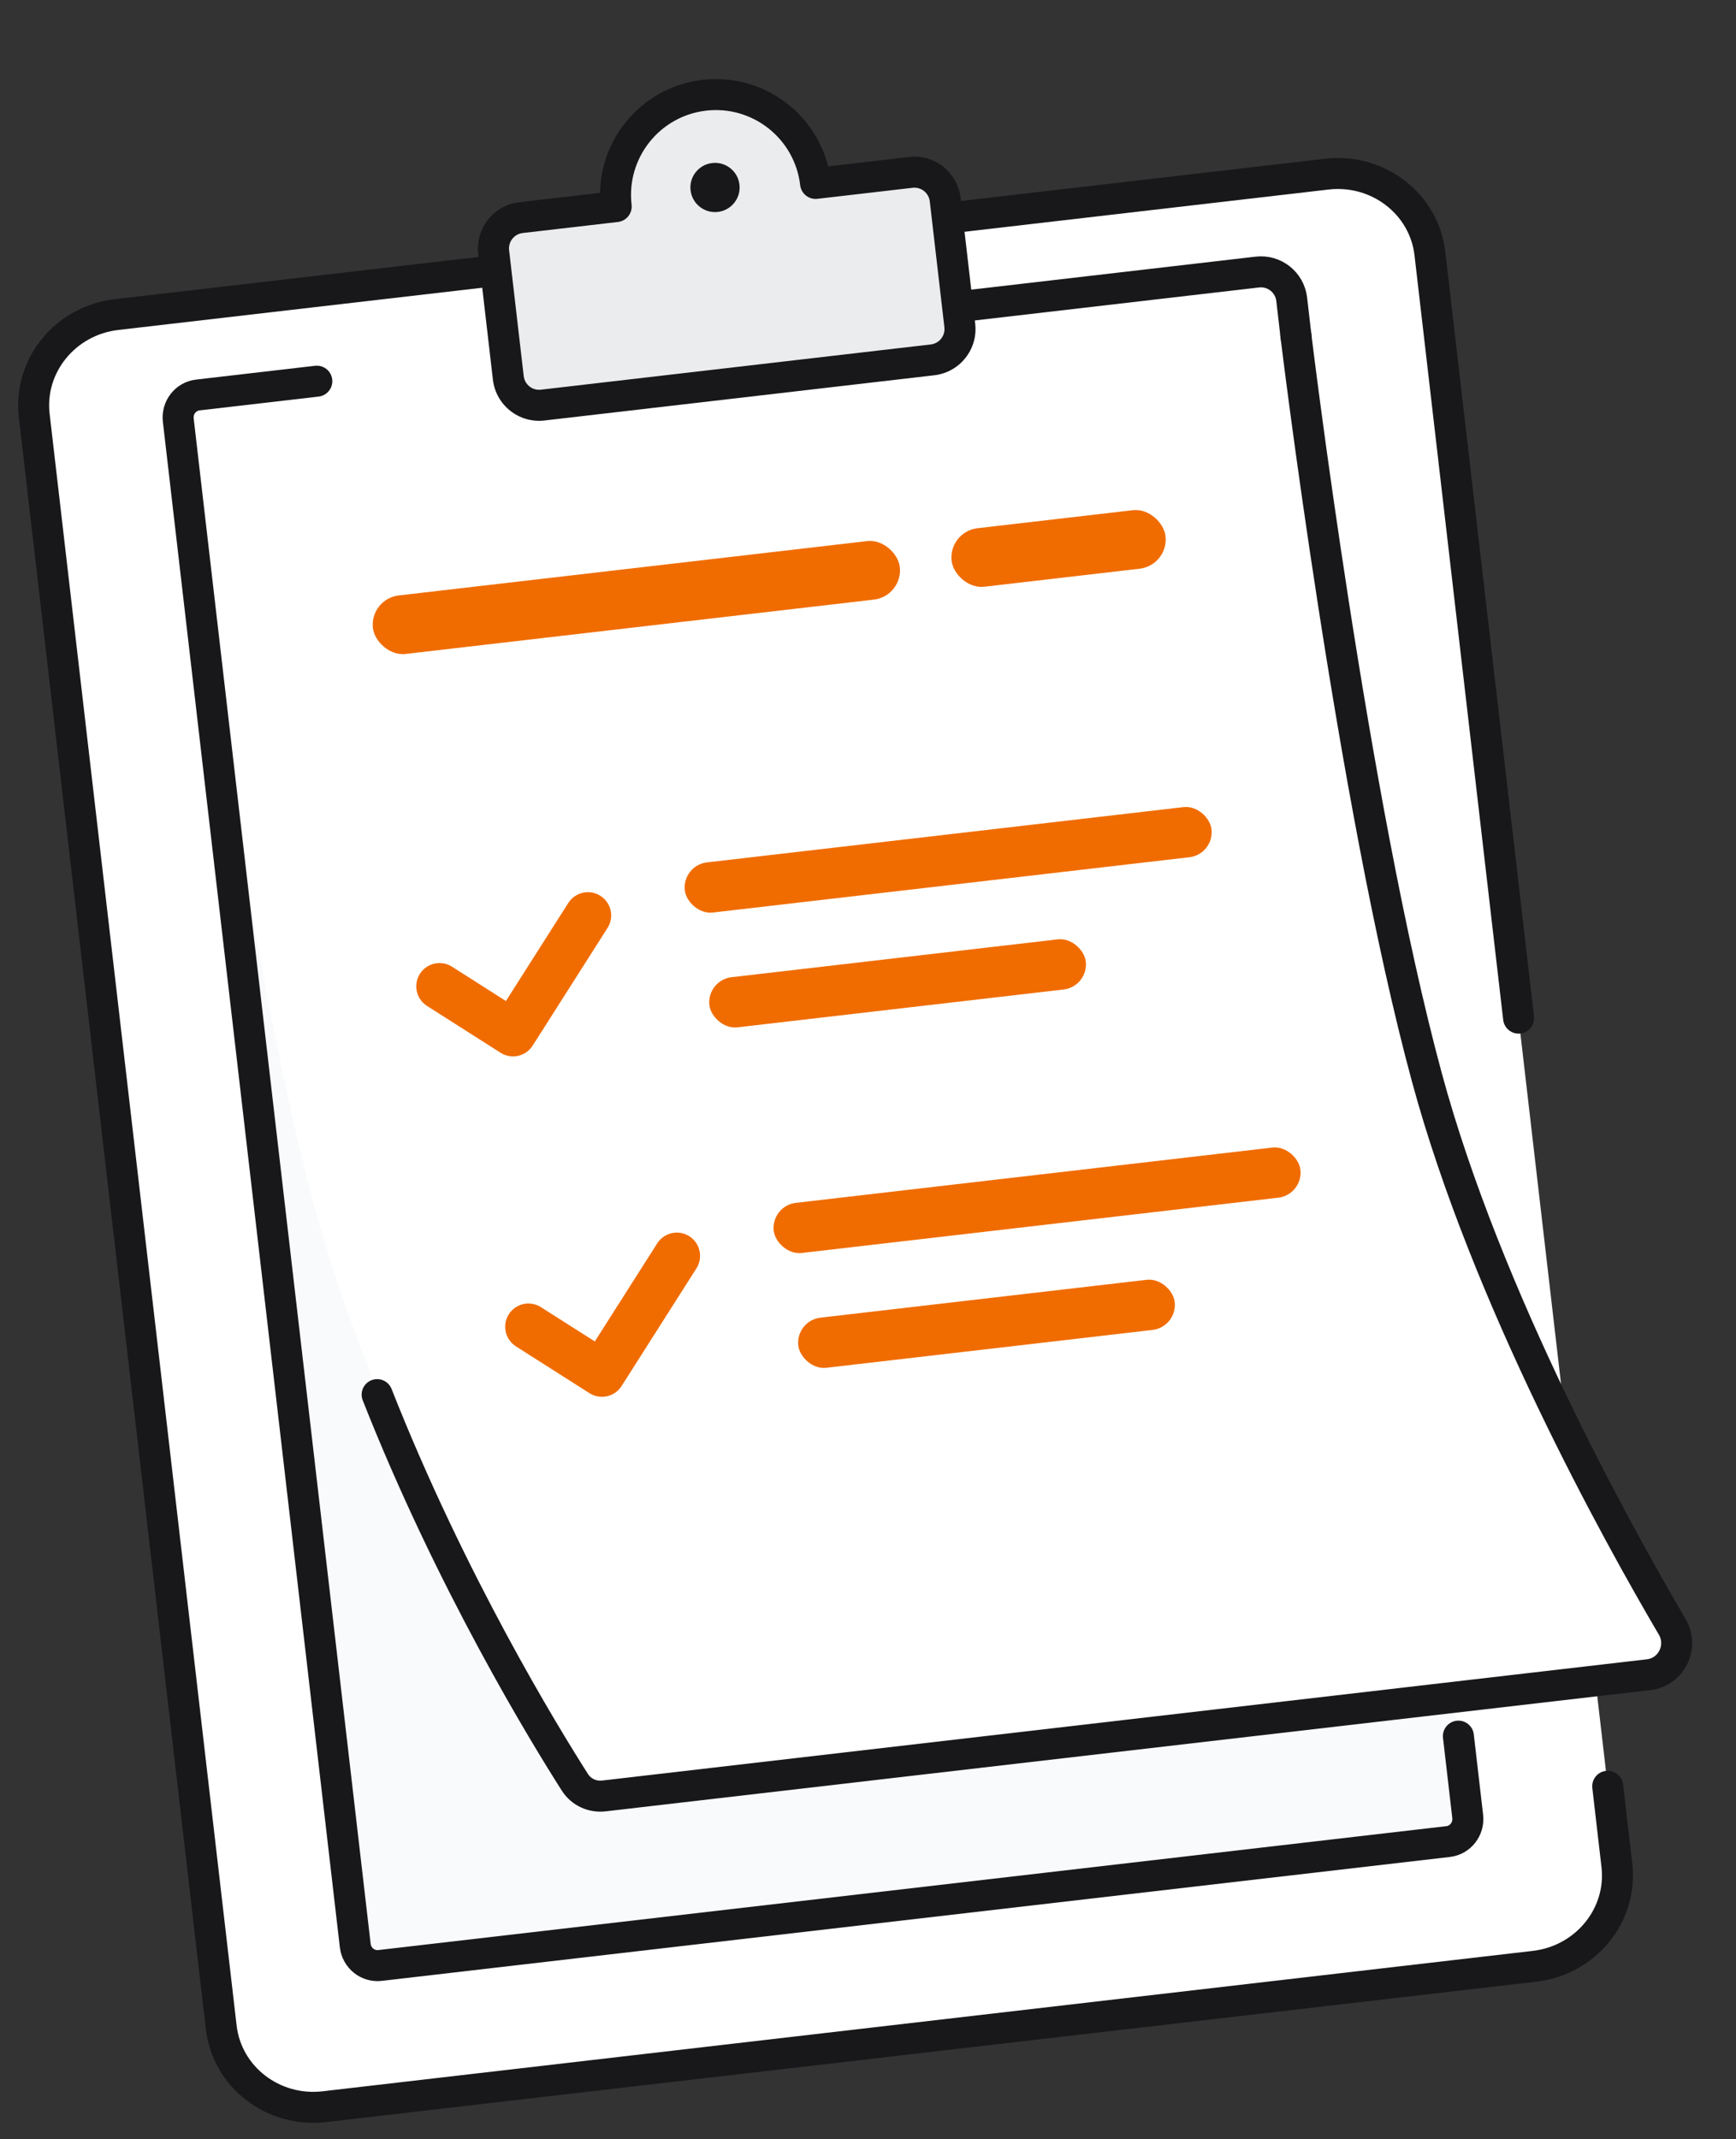 <svg width="56" height="69" viewBox="0 0 56 69" fill="none" xmlns="http://www.w3.org/2000/svg">
<rect x="0" y="0" width="56" height="69" fill="#333333" stroke="none"/>
<path d="M42.797 5.617L3.758 10.146C2.106 10.338 0.918 11.796 1.104 13.403L7.136 65.388C7.322 66.995 8.812 68.142 10.464 67.95L49.503 63.421C51.156 63.229 52.344 61.771 52.157 60.164L51.862 57.615L51.397 53.612L46.126 8.179C45.94 6.572 44.449 5.425 42.797 5.617Z" fill="white"/>
<path d="M51.862 57.615L52.157 60.164C52.344 61.771 51.156 63.229 49.503 63.421L10.464 67.95C8.812 68.142 7.322 66.995 7.136 65.388L1.104 13.403C0.918 11.796 2.106 10.338 3.758 10.146L42.797 5.617C44.449 5.425 45.94 6.572 46.126 8.179L48.987 32.839" stroke="#18181B" stroke-linecap="round" stroke-linejoin="round"/>
<rect x="5.666" y="12.823" width="36.127" height="50.995" rx="1" transform="rotate(-6.618 5.666 12.823)" fill="#F9FAFB"/>
<path d="M5.788 13.809C5.719 13.26 6.113 12.771 6.663 12.707L40.563 8.774C41.11 8.71 41.605 9.091 41.674 9.638C42.15 13.404 43.963 27.128 46.029 34.754C47.955 41.862 52.167 49.452 53.945 52.477C54.318 53.112 53.917 53.932 53.187 54.017L19.502 57.925C19.12 57.97 18.75 57.796 18.55 57.467C17.234 55.292 12.281 46.807 10.143 38.917C8.078 31.298 6.266 17.587 5.788 13.809Z" fill="white"/>
<path d="M41.801 10.803C41.801 10.803 43.618 25.856 46.029 34.753C47.955 41.861 52.167 49.451 53.945 52.476C54.318 53.111 53.917 53.931 53.186 54.016L19.482 57.927C19.11 57.97 18.748 57.805 18.546 57.489C17.558 55.941 14.544 51.014 12.166 44.983" stroke="#18181B" stroke-linecap="round" stroke-linejoin="round"/>
<path d="M47.045 55.998L47.345 58.586C47.392 58.988 47.11 59.352 46.715 59.398L12.258 63.395C11.863 63.441 11.505 63.152 11.459 62.749L5.751 13.552C5.704 13.15 5.986 12.786 6.381 12.74L10.22 12.295M41.809 10.87L41.668 9.653C41.604 9.104 41.108 8.711 40.559 8.775L18.935 11.284" stroke="#18181B" stroke-linecap="round" stroke-linejoin="round"/>
<path fill-rule="evenodd" clip-rule="evenodd" d="M26.311 5.917C26.31 5.917 26.308 5.916 26.308 5.914C26.102 4.139 24.496 2.866 22.72 3.072C20.944 3.278 19.672 4.885 19.878 6.661C19.878 6.662 19.877 6.663 19.875 6.664L16.804 7.02C16.256 7.083 15.863 7.58 15.926 8.128L16.397 12.188C16.461 12.736 16.957 13.13 17.506 13.066L30.083 11.607C30.631 11.543 31.025 11.047 30.961 10.498L30.49 6.439C30.426 5.89 29.93 5.497 29.381 5.561L26.311 5.917Z" fill="#EBECED"/>
<path d="M30.083 11.607L30.025 11.11L30.083 11.607ZM22.777 3.569C24.279 3.395 25.637 4.471 25.812 5.972L26.805 5.857C26.567 3.807 24.712 2.338 22.662 2.575L22.777 3.569ZM20.374 6.603C20.2 5.101 21.276 3.743 22.777 3.569L22.662 2.575C20.612 2.813 19.143 4.668 19.381 6.718L20.374 6.603ZM16.862 7.516L19.933 7.16L19.817 6.167L16.747 6.523L16.862 7.516ZM16.894 12.13L16.423 8.071L15.429 8.186L15.9 12.246L16.894 12.13ZM30.025 11.11L17.448 12.569L17.563 13.563L30.14 12.104L30.025 11.11ZM29.993 6.496L30.464 10.556L31.458 10.441L30.987 6.381L29.993 6.496ZM26.369 6.413L29.439 6.057L29.324 5.064L26.254 5.42L26.369 6.413ZM30.987 6.381C30.891 5.558 30.147 4.968 29.324 5.064L29.439 6.057C29.713 6.025 29.962 6.222 29.993 6.496L30.987 6.381ZM30.14 12.104C30.963 12.008 31.553 11.264 31.458 10.441L30.464 10.556C30.496 10.83 30.299 11.078 30.025 11.11L30.14 12.104ZM16.747 6.523C15.924 6.619 15.334 7.363 15.429 8.186L16.423 8.071C16.391 7.796 16.587 7.548 16.862 7.516L16.747 6.523ZM19.381 6.718C19.349 6.446 19.544 6.199 19.817 6.167L19.933 7.16C20.209 7.128 20.406 6.878 20.374 6.603L19.381 6.718ZM15.9 12.246C15.996 13.069 16.74 13.658 17.563 13.563L17.448 12.569C17.174 12.601 16.926 12.405 16.894 12.13L15.9 12.246ZM25.812 5.972C25.844 6.248 26.093 6.445 26.369 6.413L26.254 5.42C26.527 5.388 26.773 5.584 26.805 5.857L25.812 5.972Z" fill="#18181B"/>
<circle cx="23.065" cy="6.047" r="0.794" transform="rotate(-6.618 23.065 6.047)" fill="#18181B"/>
<rect x="11.92" y="19.315" width="17.11" height="1.9" rx="0.95" transform="rotate(-6.618 11.92 19.315)" fill="#F06C00"/>
<rect x="30.588" y="17.147" width="6.946" height="1.9" rx="0.95" transform="rotate(-6.618 30.588 17.147)" fill="#F06C00"/>
<rect x="21.997" y="27.91" width="17.104" height="1.628" rx="0.814" transform="rotate(-6.618 21.997 27.91)" fill="#F06C00"/>
<rect x="24.865" y="38.891" width="17.104" height="1.628" rx="0.814" transform="rotate(-6.618 24.865 38.891)" fill="#F06C00"/>
<rect x="22.79" y="31.613" width="12.223" height="1.628" rx="0.814" transform="rotate(-6.618 22.79 31.613)" fill="#F06C00"/>
<rect x="25.658" y="42.594" width="12.223" height="1.628" rx="0.814" transform="rotate(-6.618 25.658 42.594)" fill="#F06C00"/>
<path d="M14.178 31.813L16.55 33.323L18.965 29.527" stroke="#F06C00" stroke-width="1.5" stroke-linecap="round" stroke-linejoin="round"/>
<path d="M17.046 42.794L19.418 44.303L21.833 40.507" stroke="#F06C00" stroke-width="1.5" stroke-linecap="round" stroke-linejoin="round"/>
</svg>